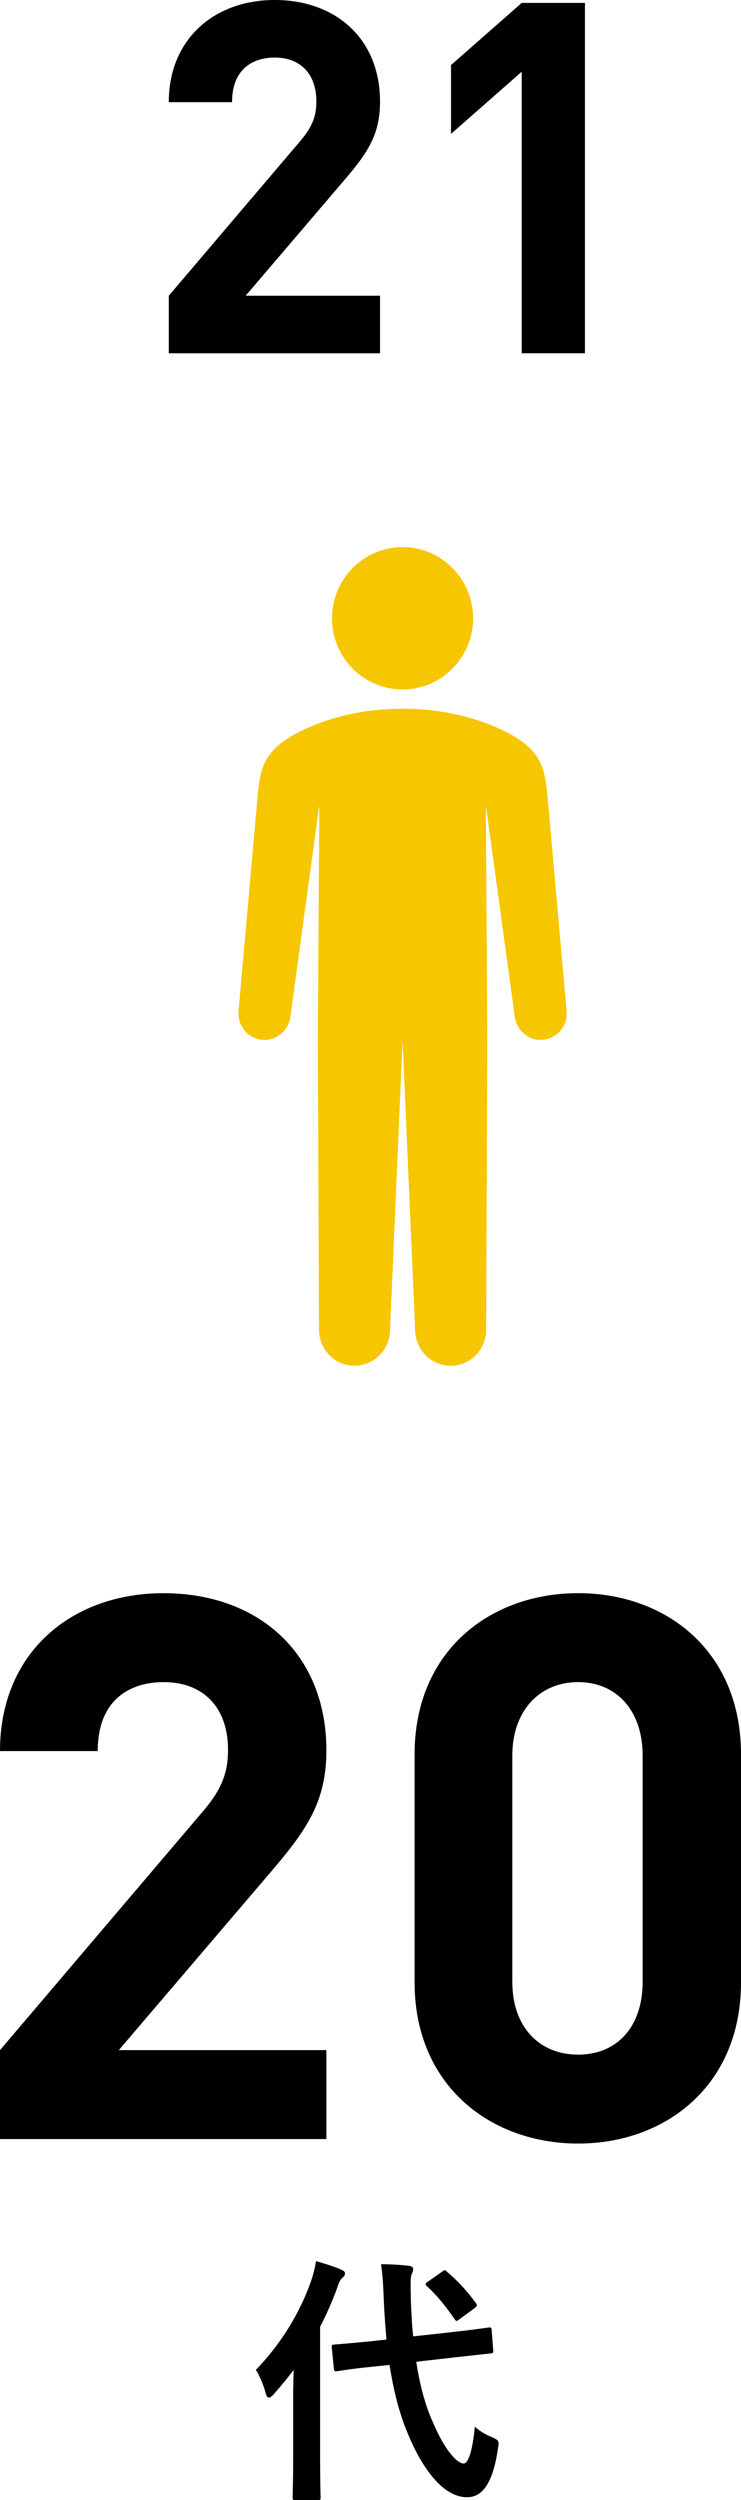 <?xml version="1.0" encoding="UTF-8"?><svg id="b" xmlns="http://www.w3.org/2000/svg" viewBox="0 0 51 172"><defs><style>.d{fill:#f6c600;}</style></defs><g id="c"><g><g><ellipse class="d" cx="27.706" cy="42.536" rx="4.855" ry="4.897"/><path class="d" d="M38.992,69.512l-.779-8.777-.517-5.828c0-0-0-0-0-.001-.194-1.862-.284-3.197-2.729-4.479-1.319-.692-3.799-1.667-7.26-1.667-3.461,0-5.942,.976-7.26,1.667-2.446,1.283-2.535,2.618-2.729,4.48h0l-1.297,14.605c-.071,.626,.179,1.214,.617,1.594,.263,.228,.593,.382,.963,.424,.985,.113,1.876-.607,1.989-1.609l1.986-14.526-.099,16.077h0v0l.079,19.952c-.027,1.372,1.045,2.505,2.394,2.532,1.349,.027,2.465-1.063,2.492-2.434l.865-19.933v-0h.001v0l.865,19.933c.027,1.372,1.143,2.462,2.492,2.434,1.349-.027,2.421-1.161,2.394-2.532l.079-19.952v-0h0l-.099-16.078,1.267,9.266,.719,5.26c.008,.071,.028,.137,.044,.205,.204,.891,1.029,1.509,1.945,1.404,.985-.113,1.693-1.017,1.58-2.018Z"/></g><g><path d="M0,147.161v-6.119l13.76-16.184c1.407-1.596,1.934-2.749,1.934-4.478,0-2.794-1.583-4.656-4.44-4.656-2.243,0-4.528,1.152-4.528,4.745H0c0-6.784,4.924-10.863,11.254-10.863,6.506,0,11.21,4.123,11.21,10.818,0,3.592-1.407,5.543-3.956,8.513l-10.331,12.105h14.287v6.119H0Z"/><path d="M39.789,147.471c-6.023,0-11.254-3.99-11.254-11.085v-15.696c0-7.138,5.231-11.085,11.254-11.085s11.211,3.946,11.211,11.085v15.696c0,7.094-5.188,11.085-11.211,11.085Zm4.441-26.692c0-3.104-1.802-5.055-4.441-5.055-2.637,0-4.528,1.951-4.528,5.055v15.563c0,3.148,1.891,5.011,4.528,5.011,2.638,0,4.441-1.863,4.441-5.011v-15.563Z"/></g><path d="M20.175,165.055c0-.593,.018-1.313,.036-2.015-.429,.576-.892,1.134-1.355,1.656-.143,.162-.25,.252-.34,.252-.106,0-.178-.09-.231-.306-.161-.612-.446-1.259-.678-1.601,1.802-1.853,3.104-4.065,3.835-6.207,.125-.414,.25-.828,.304-1.277,.624,.181,1.212,.36,1.713,.576,.195,.091,.285,.144,.285,.27s-.054,.198-.196,.324c-.107,.09-.214,.252-.357,.719-.321,.882-.713,1.763-1.159,2.627v9.014c0,1.746,.035,2.627,.035,2.717,0,.181-.017,.198-.214,.198h-1.499c-.195,0-.214-.018-.214-.198,0-.107,.036-.971,.036-2.717v-4.03Zm11.024-4.624c1.623-.18,2.249-.288,2.427-.305,.178-.019,.196,0,.214,.18l.107,1.386c.017,.18,0,.197-.178,.216l-2.444,.269-2.676,.306c.232,1.512,.588,2.932,1.142,4.156,.82,1.943,1.677,2.843,2.123,2.843,.285,0,.588-.702,.767-2.537,.339,.306,.624,.486,1.159,.72s.518,.269,.429,.81c-.34,2.303-1.035,3.328-2.123,3.328-1.659,0-3.104-2.015-4.067-4.353-.607-1.422-.999-3.023-1.266-4.75l-1.213,.126c-1.623,.162-2.23,.288-2.391,.306-.178,.018-.214,0-.231-.198l-.143-1.422c-.017-.198,.018-.198,.196-.216s.785-.054,2.408-.216l1.16-.126c-.072-.864-.143-1.727-.179-2.627-.053-1.206-.071-1.746-.196-2.555,.642,0,1.285,.036,1.909,.107,.196,.019,.304,.108,.304,.217,0,.161-.054,.252-.107,.378-.089,.216-.072,.593-.053,1.798,.036,.828,.071,1.656,.161,2.465l2.764-.305Zm-.785-4.139c.089-.071,.143-.107,.196-.107s.089,.036,.161,.107c.714,.612,1.338,1.277,1.962,2.123,.125,.162,.125,.216-.089,.396l-1.017,.738c-.089,.071-.161,.126-.196,.126-.053,0-.089-.055-.142-.126-.625-.9-1.249-1.674-1.891-2.249-.071-.054-.106-.108-.106-.162s.071-.108,.178-.18l.945-.666Z"/><g><path d="M11.618,24.305v-3.96l8.906-10.475c.91-1.032,1.251-1.779,1.251-2.898,0-1.807-1.024-3.012-2.874-3.012-1.45,0-2.93,.746-2.93,3.07h-4.354c0-4.39,3.187-7.03,7.284-7.03,4.212,0,7.255,2.668,7.255,7.002,0,2.324-.91,3.586-2.561,5.51l-6.686,7.834h9.247v3.96H11.618Z"/><path d="M35.907,24.305V4.935l-4.865,4.276V4.476L35.907,.2h4.353V24.305h-4.353Z"/></g></g></g></svg>